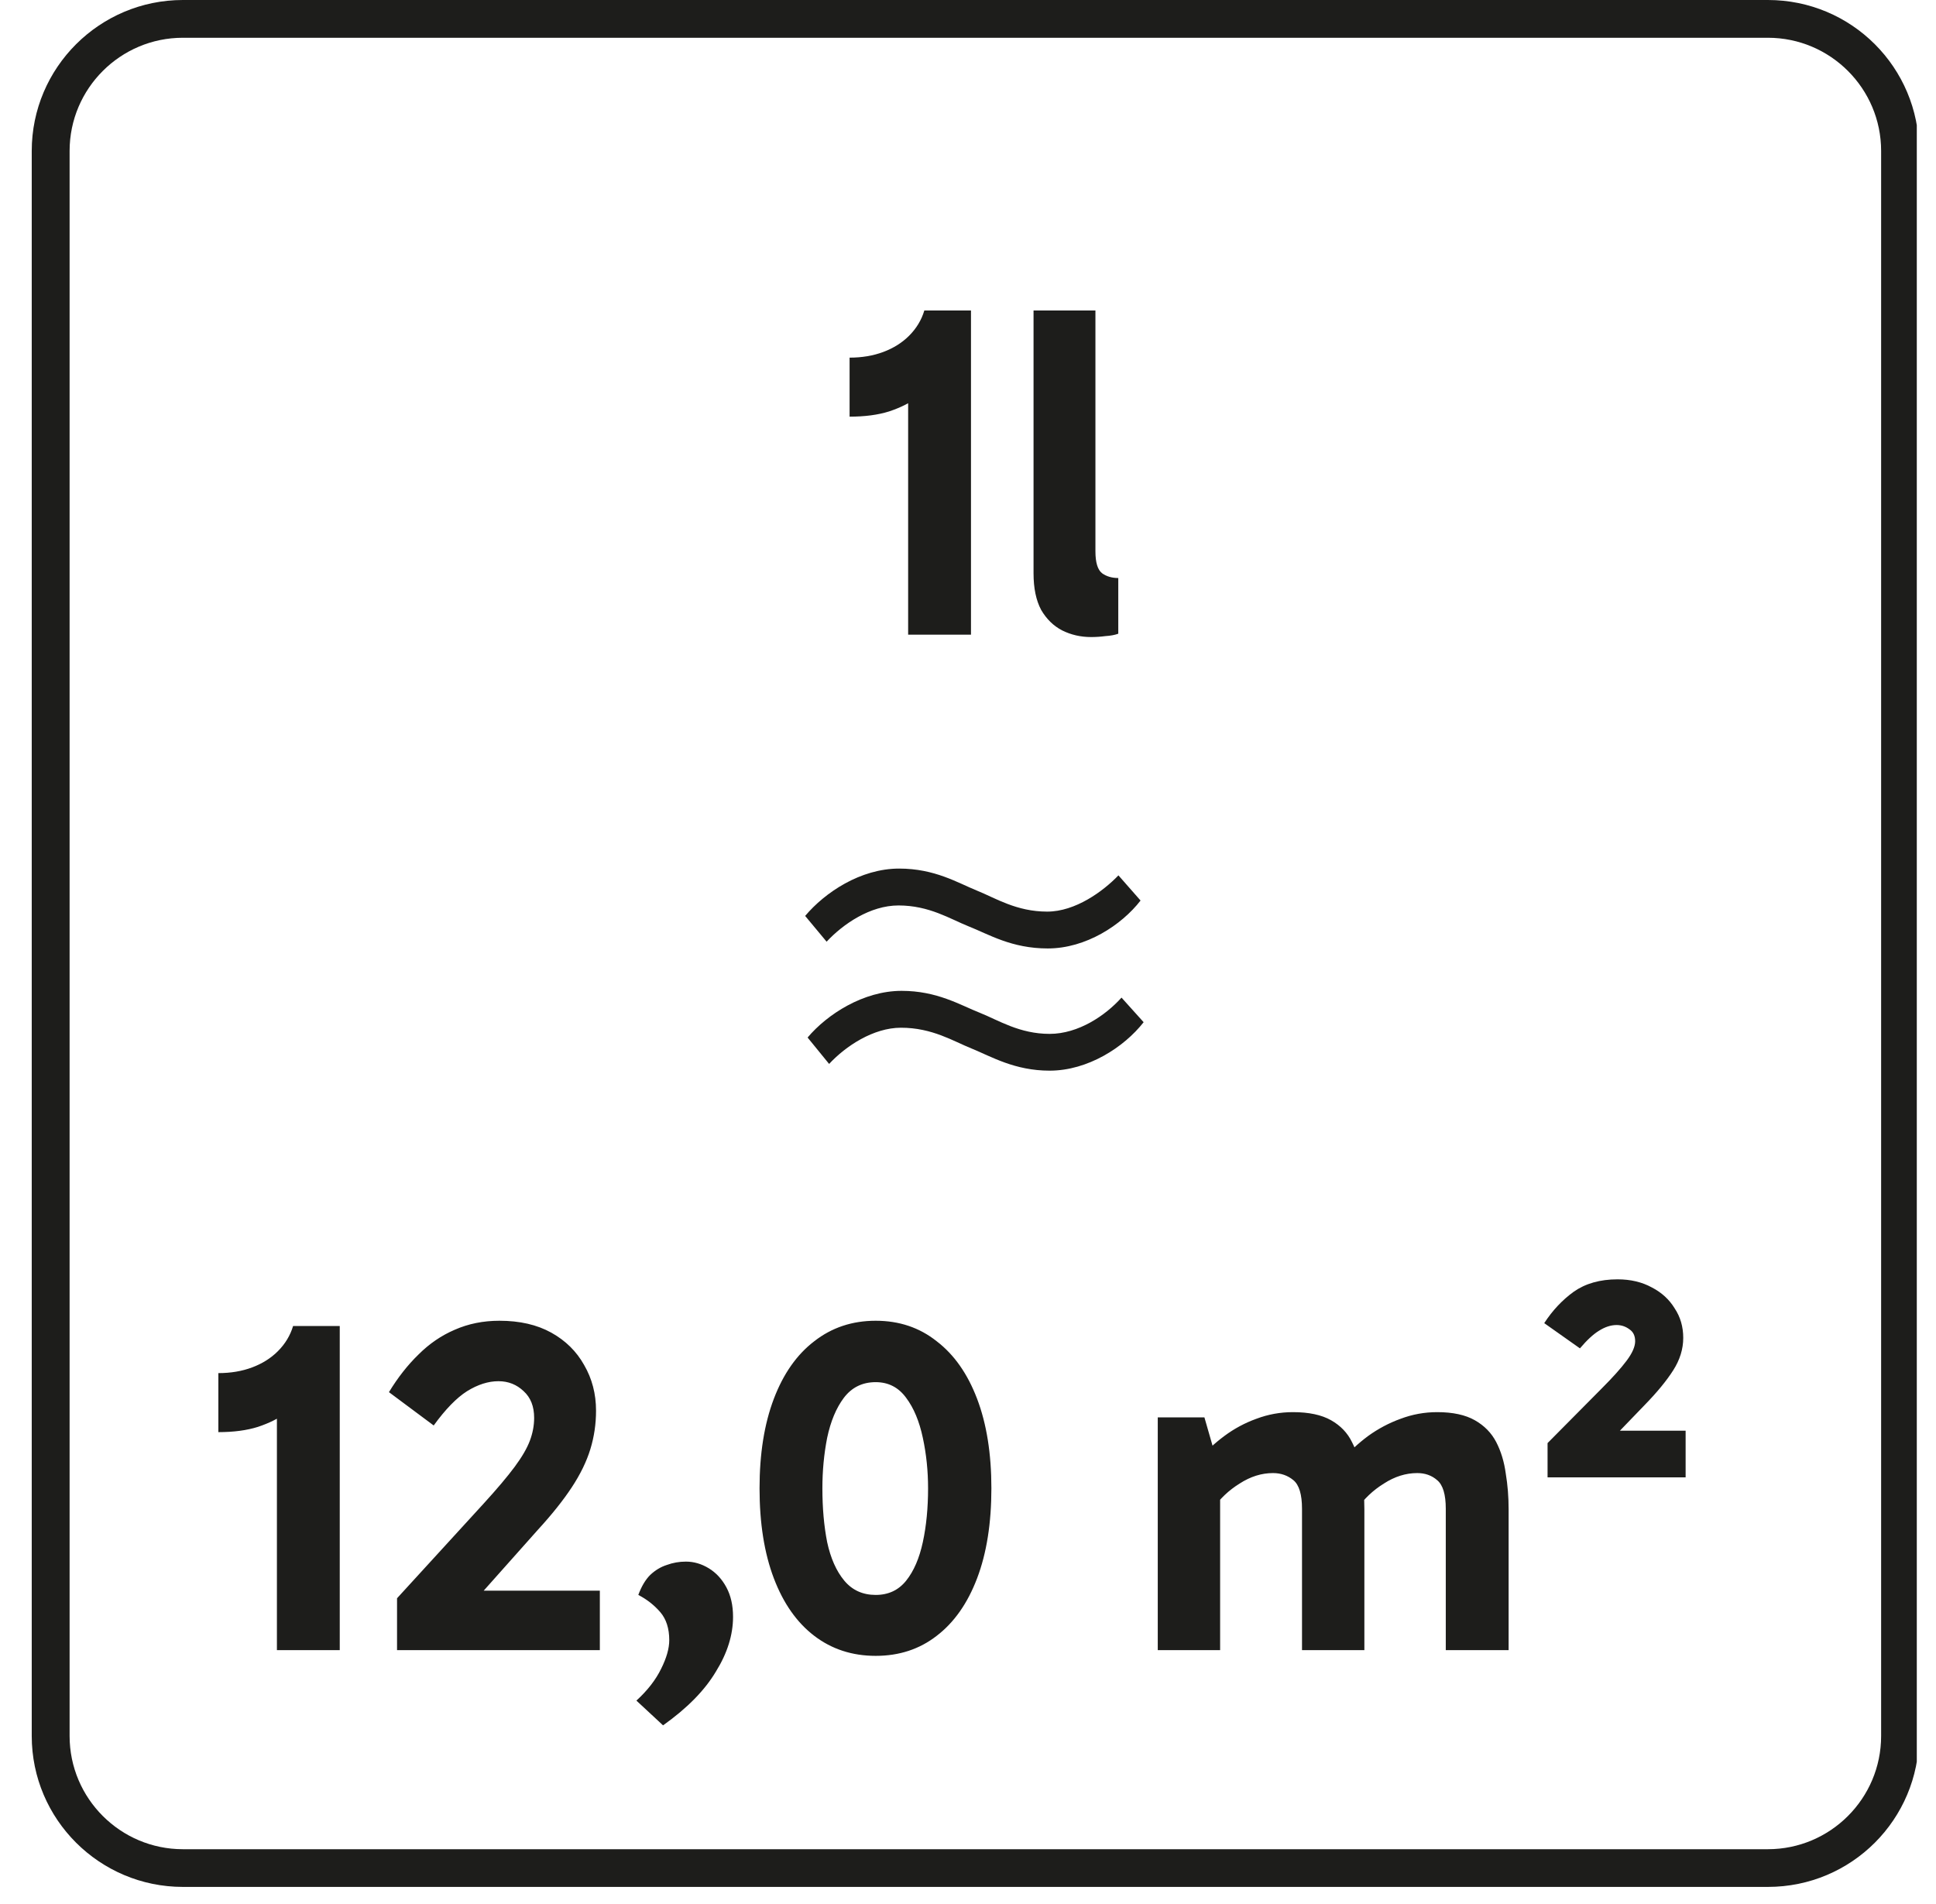 <?xml version="1.0" encoding="UTF-8"?>
<svg xmlns="http://www.w3.org/2000/svg" width="61" height="60" viewBox="0 0 61 60" fill="none">
  <g clip-path="url(#clip0_1350_1627)">
    <path d="M55.703 0H5.762C3.139 0 1 2.13 1 4.757V54.705C1 57.331 3.139 59.461 5.762 59.461H55.703C58.341 59.461 60.465 57.331 60.465 54.705V4.757C60.465 2.13 58.341 0 55.703 0ZM59.271 54.705C59.271 56.673 57.671 58.273 55.703 58.273H5.762C3.795 58.273 2.193 56.673 2.193 54.705V4.757C2.193 2.788 3.795 1.19 5.762 1.19H55.703C57.671 1.19 59.271 2.788 59.271 4.757V54.705Z" fill="#1D1D1B"></path>
    <path d="M28.614 11.51L29.319 11.975C29.249 12.165 29.104 12.35 28.884 12.53C28.664 12.7 28.374 12.845 28.014 12.965C27.664 13.075 27.249 13.13 26.769 13.13V11.27C27.159 11.27 27.514 11.21 27.834 11.09C28.154 10.97 28.424 10.8 28.644 10.58C28.874 10.35 29.034 10.085 29.124 9.785H30.594V20H28.614V11.51ZM34.38 20.075C34.05 20.075 33.745 20.005 33.465 19.865C33.195 19.725 32.975 19.51 32.805 19.22C32.645 18.92 32.565 18.535 32.565 18.065V9.785H34.515V17.375C34.515 17.725 34.585 17.955 34.725 18.065C34.865 18.165 35.035 18.215 35.235 18.215V19.97C35.125 20.01 34.99 20.035 34.83 20.045C34.68 20.065 34.53 20.075 34.38 20.075Z" fill="#1D1D1B"></path>
    <path d="M25.369 28.863L26.045 29.675C26.568 29.114 27.42 28.533 28.311 28.533C29.279 28.533 29.937 28.959 30.518 29.191C31.156 29.443 31.871 29.888 33.014 29.888C34.215 29.888 35.337 29.152 35.937 28.378L35.24 27.585C34.757 28.087 33.885 28.727 32.995 28.727C32.026 28.727 31.369 28.302 30.788 28.068C30.17 27.817 29.453 27.371 28.33 27.371C27.11 27.371 25.988 28.127 25.369 28.863Z" fill="#1D1D1B"></path>
    <path d="M33.072 33.739C34.273 33.739 35.414 33.004 36.034 32.212L35.337 31.437C34.834 31.998 33.982 32.58 33.072 32.58C32.124 32.58 31.465 32.153 30.886 31.921C30.247 31.669 29.53 31.224 28.408 31.224C27.207 31.224 26.065 31.96 25.446 32.695L26.124 33.527C26.646 32.965 27.518 32.386 28.389 32.386C29.376 32.386 30.034 32.81 30.615 33.042C31.235 33.295 31.969 33.739 33.072 33.739Z" fill="#1D1D1B"></path>
    <path d="M8.725 43.51L9.43 43.975C9.36 44.165 9.215 44.35 8.995 44.53C8.775 44.7 8.485 44.845 8.125 44.965C7.775 45.075 7.36 45.13 6.88 45.13V43.27C7.27 43.27 7.625 43.21 7.945 43.09C8.265 42.97 8.535 42.8 8.755 42.58C8.985 42.35 9.145 42.085 9.235 41.785H10.705V52H8.725V43.51ZM18.78 44.455C18.78 44.875 18.72 45.28 18.6 45.67C18.48 46.06 18.285 46.46 18.015 46.87C17.745 47.28 17.39 47.725 16.95 48.205L14.4 51.07L14.22 50.125H18.9V52H12.51V50.365L15.24 47.38C15.66 46.92 15.985 46.535 16.215 46.225C16.445 45.915 16.605 45.64 16.695 45.4C16.785 45.16 16.83 44.92 16.83 44.68C16.83 44.32 16.72 44.04 16.5 43.84C16.28 43.63 16.015 43.525 15.705 43.525C15.385 43.525 15.055 43.63 14.715 43.84C14.385 44.05 14.035 44.41 13.665 44.92L12.255 43.87C12.535 43.41 12.845 43.015 13.185 42.685C13.525 42.345 13.905 42.085 14.325 41.905C14.755 41.715 15.225 41.62 15.735 41.62C16.375 41.62 16.92 41.745 17.37 41.995C17.82 42.245 18.165 42.585 18.405 43.015C18.655 43.445 18.78 43.925 18.78 44.455ZM23.097 50.95C23.097 51.52 22.917 52.095 22.557 52.675C22.207 53.265 21.652 53.83 20.892 54.37L20.052 53.59C20.402 53.27 20.662 52.935 20.832 52.585C21.002 52.245 21.087 51.945 21.087 51.685C21.087 51.315 20.992 51.02 20.802 50.8C20.612 50.58 20.382 50.4 20.112 50.26C20.212 49.99 20.337 49.78 20.487 49.63C20.647 49.48 20.822 49.375 21.012 49.315C21.202 49.245 21.402 49.21 21.612 49.21C21.862 49.21 22.102 49.28 22.332 49.42C22.562 49.56 22.747 49.76 22.887 50.02C23.027 50.28 23.097 50.59 23.097 50.95ZM27.592 52.18C26.852 52.18 26.207 51.97 25.657 51.55C25.107 51.13 24.682 50.525 24.382 49.735C24.082 48.945 23.932 48 23.932 46.9C23.932 45.81 24.082 44.87 24.382 44.08C24.682 43.29 25.107 42.685 25.657 42.265C26.207 41.835 26.852 41.62 27.592 41.62C28.332 41.62 28.972 41.835 29.512 42.265C30.062 42.685 30.487 43.29 30.787 44.08C31.087 44.87 31.237 45.81 31.237 46.9C31.237 48 31.087 48.945 30.787 49.735C30.487 50.525 30.062 51.13 29.512 51.55C28.972 51.97 28.332 52.18 27.592 52.18ZM27.592 50.26C27.992 50.26 28.312 50.11 28.552 49.81C28.792 49.51 28.967 49.105 29.077 48.595C29.187 48.085 29.242 47.52 29.242 46.9C29.242 46.35 29.187 45.82 29.077 45.31C28.967 44.79 28.792 44.37 28.552 44.05C28.312 43.72 27.992 43.555 27.592 43.555C27.172 43.555 26.837 43.72 26.587 44.05C26.347 44.37 26.172 44.79 26.062 45.31C25.962 45.82 25.912 46.35 25.912 46.9C25.912 47.52 25.962 48.085 26.062 48.595C26.172 49.105 26.352 49.51 26.602 49.81C26.852 50.11 27.182 50.26 27.592 50.26ZM36.479 52V44.665H37.949L38.354 46.075L37.724 46.045C37.984 45.745 38.269 45.48 38.579 45.25C38.889 45.02 39.224 44.84 39.584 44.71C39.954 44.57 40.339 44.5 40.739 44.5C41.239 44.5 41.639 44.585 41.939 44.755C42.239 44.925 42.459 45.155 42.599 45.445C42.749 45.735 42.849 46.065 42.899 46.435C42.959 46.795 42.989 47.17 42.989 47.56V52H41.024V47.545C41.024 47.095 40.934 46.795 40.754 46.645C40.574 46.495 40.359 46.42 40.109 46.42C39.749 46.42 39.399 46.53 39.059 46.75C38.719 46.96 38.434 47.23 38.204 47.56L37.949 46.54H38.444V52H36.479ZM45.554 52V47.545C45.554 47.095 45.464 46.795 45.284 46.645C45.114 46.495 44.904 46.42 44.654 46.42C44.294 46.42 43.944 46.53 43.604 46.75C43.264 46.96 42.979 47.23 42.749 47.56L42.254 46.045C42.514 45.745 42.799 45.48 43.109 45.25C43.429 45.02 43.769 44.84 44.129 44.71C44.499 44.57 44.884 44.5 45.284 44.5C45.774 44.5 46.169 44.585 46.469 44.755C46.769 44.925 46.994 45.155 47.144 45.445C47.294 45.735 47.394 46.065 47.444 46.435C47.504 46.795 47.534 47.17 47.534 47.56V52H45.554ZM53.036 42.16C53.036 42.51 52.931 42.85 52.721 43.18C52.511 43.51 52.211 43.875 51.821 44.275L50.621 45.52L50.411 45.085H53.111V46.555H48.761V45.475L50.471 43.75C50.811 43.41 51.071 43.12 51.251 42.88C51.431 42.64 51.521 42.435 51.521 42.265C51.521 42.095 51.461 41.97 51.341 41.89C51.221 41.8 51.086 41.755 50.936 41.755C50.756 41.755 50.571 41.815 50.381 41.935C50.201 42.045 50.001 42.23 49.781 42.49L48.656 41.695C48.916 41.295 49.226 40.965 49.586 40.705C49.956 40.445 50.416 40.315 50.966 40.315C51.376 40.315 51.736 40.4 52.046 40.57C52.356 40.73 52.596 40.95 52.766 41.23C52.946 41.5 53.036 41.81 53.036 42.16Z" fill="#1D1D1B"></path>
  </g>
  <defs>
    <clipPath id="clip0_1350_1627">
      <rect width="59.465" height="59.461" fill="white" transform="translate(0.93)"></rect>
    </clipPath>
  </defs>
</svg>
